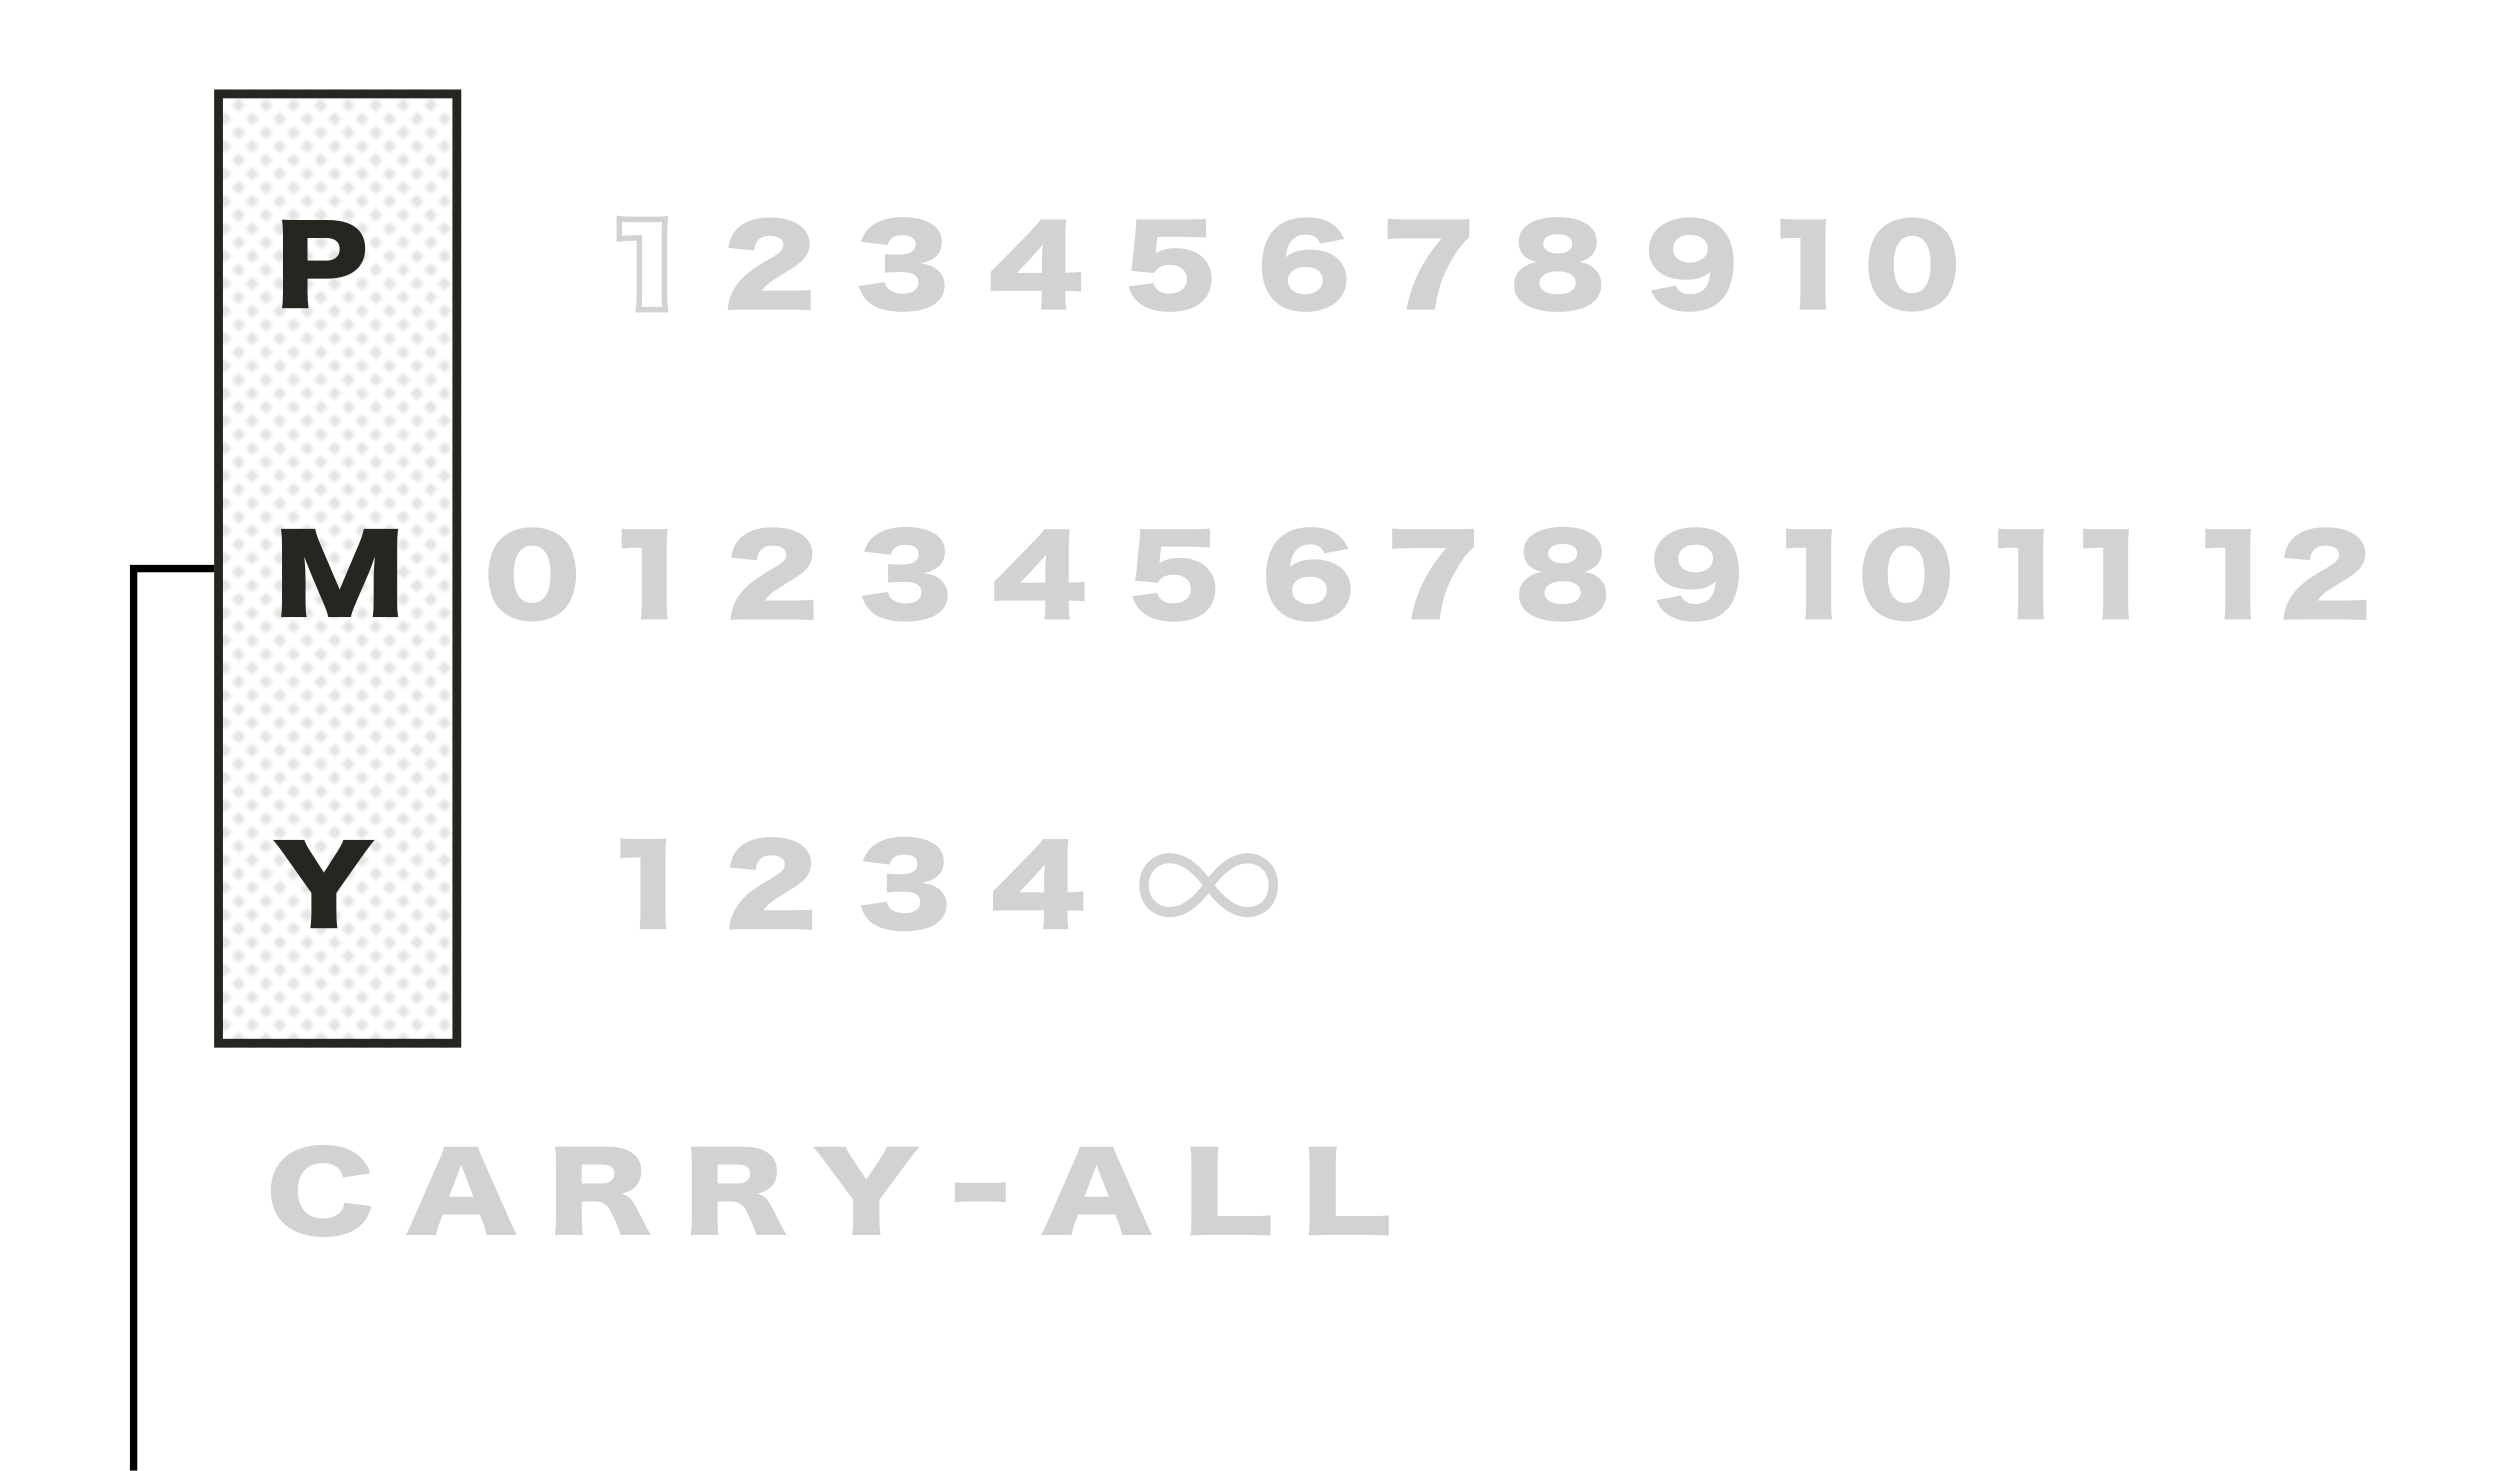 <?xml version="1.0" encoding="UTF-8"?><svg xmlns="http://www.w3.org/2000/svg" xmlns:xlink="http://www.w3.org/1999/xlink" viewBox="0 0 680 400"><defs><style>.e{fill:url(#d);}.f{fill:none;}.g{fill:#ccc;}.h{fill:#d2d2d2;}.i{fill:#27251f;}</style><pattern id="d" x="0" y="0" width="4" height="4" patternTransform="translate(2853.84 -7094.94) rotate(-45) scale(1.32)" patternUnits="userSpaceOnUse" viewBox="0 0 4 4"><g><rect class="f" width="4" height="4"/><circle class="g" cx="2" cy="2" r=".83"/><rect class="f" width="4" height="4"/></g></pattern></defs><g id="a"/><g id="b"><g id="c"><g><g><g><g><rect class="e" x="58.24" y="24.34" width="67.22" height="260.62"/><path class="i" d="M123.06,26.74v255.82H60.64V26.74h62.42m2.4-2.4H58.24V284.96H125.46V24.34h0Z"/></g><g><path class="i" d="M76.69,83.83h7.23c-.17-1.24-.27-2.65-.27-4.35v-3.69h5.31c6.52,0,10.36-3.06,10.36-8.19s-3.67-7.76-10.32-7.76h-7.37c-2.15,0-3.36-.03-4.94-.09,.2,1.36,.27,2.65,.27,4.21v15.6c0,1.7-.07,3-.27,4.27Zm6.96-19.09h5.01c2.42,0,3.73,1.04,3.73,3.03s-1.38,3.12-3.73,3.12h-5.01v-6.14Z"/><path class="i" d="M108.3,143.86h-9.35c-.21,1.21-.5,2.13-1.3,4.07l-5.26,12.43-5.3-12.43c-.81-1.9-1.09-2.82-1.34-4.07h-9.32c.18,1.24,.28,2.77,.28,4.5v15.02c0,1.96-.07,3.17-.28,4.47h6.96c-.21-1.21-.28-2.48-.28-4.47v-6.26c0-1.53-.14-3.89-.35-5.71q.18,.4,.56,1.44c.11,.23,1.17,2.91,1.2,3.06l3.25,7.67c.95,2.19,1.34,3.26,1.52,4.27h6.14c.18-.92,.64-2.19,1.52-4.24l3.42-7.9c.46-1.04,.81-2.08,1.59-4.33q-.03,.43-.14,1.96c-.07,.89-.18,3.06-.18,3.75v6.29c0,2.05-.07,3.14-.28,4.47h6.95c-.21-1.15-.28-2.28-.28-4.47v-15.02c0-1.93,.07-3.11,.28-4.5Z"/><path class="i" d="M91.83,231.53l-3.73,5.82-3.73-5.85c-.84-1.27-1.21-2.02-1.58-3.03h-8.51c1.35,1.64,2.09,2.6,2.69,3.49l7.73,10.9v5.34c0,1.61-.1,2.94-.27,4.27h7.33c-.2-1.5-.27-2.77-.27-4.27v-5.34l7.7-10.9c.44-.64,1.71-2.28,2.69-3.49h-8.51c-.23,.84-.71,1.73-1.55,3.06Z"/></g><g><path class="h" d="M181.83,84.97h-9.06l.13-.86c.18-1.23,.26-2.53,.26-4.34v-14.29h-.6c-1.37,0-2.65,.06-4.03,.2l-.82,.08v-7.15l.86,.13c1.17,.17,2,.2,3.93,.2h4.27c2.36,0,2.79,0,4.1-.12l.91-.08-.1,.91c-.17,1.6-.23,2.82-.23,4.67v15.45c0,1.79,.07,2.97,.26,4.35l.12,.85Zm-7.34-1.5h5.63c-.12-1.12-.17-2.23-.17-3.7v-15.45c0-1.55,.04-2.67,.15-3.93-.82,.05-1.52,.05-3.33,.05h-4.27c-1.5,0-2.39-.02-3.29-.11v3.78c1.13-.09,2.21-.13,3.35-.13h2.1v15.79c0,1.48-.05,2.64-.17,3.7Z"/><path class="h" d="M209.46,70.33c-3.43,2.04-4.71,2.89-5.99,3.92-2.35,1.92-3.97,4.16-4.84,6.6-.4,1.15-.57,2.03-.71,3.48,1.24-.09,2.02-.12,5.04-.12h11.8c2.39,0,3.8,.06,5.75,.21v-5.57c-1.31,.15-2.86,.21-5.38,.21h-7.83c.77-1.3,2.02-2.33,4.94-4.1,3.43-2.09,3.77-2.3,4.88-3.16,2.09-1.5,3.1-3.33,3.1-5.48,0-1.27-.37-2.42-1.11-3.45-1.68-2.39-5.14-3.71-9.68-3.71-3.94,0-6.99,1.06-8.91,3.04-1.35,1.38-1.95,2.68-2.45,5.25l7.06,.65c.17-1.24,.37-1.83,.84-2.48,.74-1,1.88-1.47,3.5-1.47,2.15,0,3.6,.94,3.6,2.36s-.71,2.12-3.6,3.83Z"/><path class="h" d="M245.53,79.89c-1.61,0-2.96-.44-3.87-1.27-.54-.5-.74-.91-.94-1.89l-7.13,1.09c.23,.77,.37,1.15,.57,1.56,.74,1.62,1.91,2.92,3.46,3.8,1.78,1.03,4.81,1.65,7.83,1.65,2.52,0,5.24-.44,6.99-1.15,1.25-.5,2.42-1.33,3.16-2.21,.87-1.03,1.35-2.42,1.35-3.92,0-1.71-.81-3.24-2.22-4.36-1.17-.88-2.29-1.3-4.33-1.56,3.87-.8,5.78-2.74,5.78-5.87,0-1.68-.64-3.1-1.88-4.19-1.91-1.62-4.94-2.51-8.61-2.51-4.1,0-7.19,1-9.25,2.95-1.08,1.03-1.61,1.92-2.25,3.74l7.26,.91c.5-1.89,1.71-2.71,4.1-2.71,2.22,0,3.5,.91,3.5,2.51,0,1.89-1.58,2.83-4.78,2.83-1.31,0-2.42-.06-3.56-.18v5.07c1.31-.12,2.82-.18,4.14-.18s2.36,.15,3.13,.38c1.15,.38,1.82,1.33,1.82,2.54,0,1.8-1.65,2.95-4.27,2.95Z"/><path class="h" d="M283.37,79.09v1.44c0,1.44-.1,2.68-.27,3.69h6.93c-.2-1.12-.27-1.98-.27-3.63v-1.48h1.01c1.04,0,2.29,.06,3.3,.18v-5.37c-1.18,.15-2.29,.24-3.33,.24h-.97v-9.58c0-1.98,.07-3.16,.27-4.89h-6.89c-.87,1.15-1.51,1.89-3.13,3.51l-7.3,7.49q-1.71,1.77-3.23,3.24v5.28c1.25-.09,2.19-.12,4.37-.12h9.52Zm-1.85-10.11c.91-1,1.42-1.59,2.09-2.42-.13,1.3-.2,2.92-.2,4.25v3.42h-6.79l4.91-5.25Z"/><path class="h" d="M318.12,79.86c-2.42,0-3.83-.91-4.4-2.86l-6.76,.91c.5,1.53,.91,2.39,1.68,3.3,1.95,2.36,5.28,3.63,9.52,3.63,7.13,0,11.37-3.36,11.37-9.02,0-2.48-.84-4.39-2.52-5.9-1.78-1.59-4.24-2.42-7.23-2.42-2.19,0-3.94,.44-5.45,1.42,.07-.5,.1-.8,.1-.94l.33-3.54h7.8c2.15,0,3.7,.06,5.48,.21v-5.16c-1.35,.15-2.59,.21-5.55,.21h-10.05c-1.61,0-1.95,0-3.36-.06-.03,1.12-.07,1.83-.13,2.45l-.91,9.2c-.1,.83-.2,1.53-.33,2.42l6.25,.53c.74-1.44,2.12-2.18,4.24-2.18,2.82,0,4.64,1.53,4.64,3.89s-1.88,3.92-4.71,3.92Z"/><path class="h" d="M355.05,84.84c6.62,0,11.2-3.57,11.2-8.67s-3.83-8.26-9.92-8.26c-1.75,0-3.19,.24-4.47,.77-.84,.32-1.31,.62-2.12,1.33,.2-1.77,.44-2.65,.97-3.66,.91-1.68,2.45-2.54,4.51-2.54s3.2,.74,3.8,2.45l6.59-1.24c-.71-1.53-1.28-2.39-2.26-3.3-1.81-1.68-4.57-2.6-7.87-2.6-4.2,0-7.3,1.3-9.48,3.95-1.75,2.12-2.79,5.57-2.79,9.29,0,4.01,1.18,7.31,3.43,9.49,1.95,1.95,4.91,2.98,8.4,2.98Zm.07-12.24c2.89,0,4.64,1.39,4.64,3.66s-1.98,3.8-4.77,3.8-4.68-1.56-4.68-3.74,1.88-3.71,4.81-3.71Z"/><path class="h" d="M392.09,64.85c-2.79,3.39-4.07,5.25-5.51,7.9-1.98,3.66-3.06,6.75-4.04,11.47h7.77c.84-5.78,2.05-9.32,4.74-13.83,1.65-2.8,2.59-3.98,4.61-5.93v-4.89c-1.38,.09-2.32,.12-5.42,.12h-11.36c-2.32,0-4.07-.06-5.45-.21v5.57c1.45-.15,2.72-.21,5.08-.21h9.58Z"/><path class="h" d="M411.84,77.5c0,1.86,.71,3.48,2.05,4.63,2.02,1.74,5.48,2.71,9.75,2.71s7.63-.91,9.68-2.63c1.45-1.18,2.22-2.86,2.22-4.72,0-1.71-.44-2.95-1.48-4.04-1.11-1.24-2.35-1.83-4.47-2.15,3.2-.97,4.74-2.77,4.74-5.57,0-4.1-4.14-6.69-10.66-6.69-4.1,0-7.43,1.09-9.21,3.01-.91,1-1.38,2.33-1.38,3.86s.57,2.8,1.61,3.77c.81,.8,1.58,1.15,3.26,1.62-1.61,.29-2.49,.65-3.53,1.36-1.71,1.18-2.59,2.8-2.59,4.83Zm11.87-13.8c2.42,0,3.94,1,3.94,2.59s-1.48,2.65-3.9,2.65-4-1.03-4-2.65,1.55-2.59,3.97-2.59Zm.03,10.11c3.03,0,4.84,1.15,4.84,3.12s-1.78,3.12-4.91,3.12-4.91-1.15-4.91-3.07,1.88-3.18,4.98-3.18Z"/><path class="h" d="M459.74,80.03c-1.35,0-2.42-.38-3.16-1.09-.34-.32-.54-.62-.81-1.27l-6.73,1.33c.87,1.8,1.45,2.59,2.59,3.51,1.99,1.53,4.57,2.3,7.77,2.3,1.52,0,3.16-.24,4.51-.62,2.39-.68,4.54-2.36,5.72-4.48,1.24-2.24,1.92-5.13,1.92-8.26s-.74-6.04-2.12-7.96c-2.02-2.83-5.41-4.36-9.68-4.36-6.66,0-11.23,3.57-11.23,8.79s3.94,8.17,9.99,8.17c2.96,0,4.88-.62,6.69-2.12-.2,2.01-.51,3.07-1.14,4.01-.91,1.33-2.42,2.06-4.3,2.06Zm-.1-8.61c-2.76,0-4.58-1.5-4.58-3.77s1.92-3.77,4.71-3.77,4.74,1.53,4.74,3.74-1.99,3.8-4.88,3.8Z"/><path class="h" d="M489.72,64.73v15.04c0,1.71-.07,3.1-.27,4.45h7.33c-.2-1.44-.27-2.68-.27-4.45v-15.45c0-1.95,.07-3.18,.24-4.75-1.35,.12-1.78,.12-4.17,.12h-4.27c-1.95,0-2.82-.03-4.04-.21v5.45c1.48-.15,2.79-.21,4.1-.21h1.35Z"/><path class="h" d="M528.28,61.9c-2.05-1.77-4.91-2.74-8.17-2.74-4.24,0-7.74,1.65-9.79,4.66-1.28,1.86-2.12,5.07-2.12,8.17,0,2.39,.44,4.66,1.31,6.75,.51,1.18,1.35,2.3,2.45,3.27,2.05,1.8,4.84,2.74,8.14,2.74,4.27,0,7.8-1.65,9.82-4.6,1.28-1.86,2.12-5.1,2.12-8.2,0-2.42-.44-4.69-1.31-6.78-.5-1.18-1.34-2.3-2.45-3.27Zm-8.14,17.84c-3.33,0-5.04-2.71-5.04-7.99,0-4.8,1.85-7.61,5.01-7.61s5.01,2.65,5.01,7.69-1.68,7.9-4.98,7.9Z"/><path class="h" d="M154.56,164.42c1.28-1.86,2.12-5.1,2.12-8.2,0-2.42-.44-4.69-1.31-6.78-.5-1.18-1.34-2.3-2.45-3.27-2.05-1.77-4.91-2.74-8.17-2.74-4.24,0-7.74,1.65-9.79,4.66-1.28,1.86-2.12,5.07-2.12,8.17,0,2.39,.44,4.66,1.31,6.75,.51,1.18,1.35,2.3,2.45,3.27,2.05,1.8,4.84,2.74,8.14,2.74,4.27,0,7.8-1.65,9.82-4.6Zm-9.79-.41c-3.33,0-5.04-2.71-5.04-7.99,0-4.81,1.85-7.61,5.01-7.61s5.01,2.65,5.01,7.69-1.68,7.9-4.98,7.9Z"/><path class="h" d="M181.34,148.58c0-1.95,.07-3.18,.24-4.75-1.35,.12-1.78,.12-4.17,.12h-4.27c-1.95,0-2.82-.03-4.04-.21v5.45c1.48-.15,2.79-.21,4.1-.21h1.35v15.04c0,1.71-.07,3.1-.27,4.45h7.33c-.2-1.44-.27-2.68-.27-4.45v-15.45Z"/><path class="h" d="M213,159.23c3.43-2.09,3.77-2.3,4.88-3.16,2.09-1.5,3.1-3.33,3.1-5.48,0-1.27-.37-2.42-1.11-3.45-1.68-2.39-5.14-3.71-9.68-3.71-3.94,0-6.99,1.06-8.91,3.04-1.35,1.38-1.95,2.68-2.45,5.25l7.06,.65c.17-1.24,.37-1.83,.84-2.48,.74-1,1.88-1.47,3.5-1.47,2.15,0,3.6,.94,3.6,2.36s-.71,2.12-3.6,3.83c-3.43,2.03-4.71,2.89-5.99,3.92-2.35,1.92-3.97,4.16-4.84,6.6-.4,1.15-.57,2.03-.71,3.48,1.24-.09,2.02-.12,5.04-.12h11.8c2.39,0,3.8,.06,5.75,.21v-5.57c-1.31,.15-2.86,.21-5.38,.21h-7.83c.77-1.3,2.02-2.33,4.94-4.1Z"/><path class="h" d="M255.58,157.46c-1.17-.88-2.29-1.3-4.34-1.56,3.87-.8,5.78-2.74,5.78-5.87,0-1.68-.64-3.1-1.88-4.19-1.91-1.62-4.94-2.51-8.61-2.51-4.1,0-7.19,1-9.25,2.95-1.08,1.03-1.61,1.92-2.25,3.74l7.26,.91c.5-1.89,1.71-2.71,4.1-2.71,2.22,0,3.5,.91,3.5,2.51,0,1.89-1.58,2.83-4.78,2.83-1.31,0-2.42-.06-3.56-.18v5.07c1.31-.12,2.82-.18,4.14-.18s2.36,.15,3.13,.38c1.15,.38,1.82,1.33,1.82,2.54,0,1.8-1.65,2.95-4.27,2.95-1.61,0-2.96-.44-3.87-1.27-.54-.5-.74-.91-.94-1.89l-7.13,1.09c.23,.77,.37,1.15,.57,1.56,.74,1.62,1.91,2.92,3.46,3.8,1.78,1.03,4.81,1.65,7.83,1.65,2.52,0,5.25-.44,6.99-1.15,1.25-.5,2.42-1.33,3.16-2.21,.87-1.03,1.35-2.42,1.35-3.92,0-1.71-.81-3.24-2.22-4.36Z"/><path class="h" d="M291.71,163.38c1.04,0,2.29,.06,3.3,.18v-5.37c-1.18,.15-2.29,.24-3.33,.24h-.97v-9.58c0-1.98,.07-3.16,.27-4.89h-6.89c-.87,1.15-1.51,1.89-3.13,3.51l-7.3,7.49q-1.71,1.77-3.23,3.24v5.28c1.25-.09,2.19-.12,4.37-.12h9.52v1.44c0,1.44-.1,2.68-.27,3.69h6.93c-.2-1.12-.27-1.98-.27-3.63v-1.48h1.01Zm-7.37-8.31v3.42h-6.79l4.91-5.25c.91-1,1.42-1.59,2.09-2.42-.13,1.3-.2,2.92-.2,4.25Z"/><path class="h" d="M319.17,164.12c-2.42,0-3.83-.91-4.4-2.86l-6.76,.91c.5,1.53,.91,2.39,1.68,3.3,1.95,2.36,5.28,3.63,9.52,3.63,7.13,0,11.37-3.36,11.37-9.02,0-2.48-.84-4.39-2.52-5.9-1.78-1.59-4.24-2.42-7.23-2.42-2.19,0-3.94,.44-5.45,1.42,.07-.5,.1-.8,.1-.94l.33-3.54h7.8c2.15,0,3.7,.06,5.48,.21v-5.16c-1.35,.15-2.59,.21-5.55,.21h-10.05c-1.61,0-1.95,0-3.36-.06-.03,1.12-.07,1.83-.13,2.45l-.91,9.2c-.1,.83-.2,1.53-.33,2.42l6.25,.53c.74-1.44,2.12-2.18,4.24-2.18,2.82,0,4.64,1.53,4.64,3.89s-1.88,3.92-4.71,3.92Z"/><path class="h" d="M367.4,160.43c0-5.07-3.83-8.26-9.92-8.26-1.75,0-3.19,.24-4.47,.77-.84,.32-1.31,.62-2.12,1.33,.2-1.77,.44-2.65,.97-3.66,.91-1.68,2.45-2.54,4.51-2.54s3.2,.74,3.8,2.45l6.59-1.24c-.71-1.53-1.28-2.39-2.26-3.3-1.81-1.68-4.57-2.6-7.87-2.6-4.2,0-7.3,1.3-9.48,3.95-1.75,2.12-2.79,5.57-2.79,9.29,0,4.01,1.18,7.31,3.43,9.49,1.95,1.95,4.91,2.98,8.4,2.98,6.62,0,11.2-3.57,11.2-8.67Zm-15.94,.15c0-2.27,1.88-3.71,4.81-3.71s4.64,1.39,4.64,3.65-1.98,3.8-4.77,3.8-4.68-1.56-4.68-3.74Z"/><path class="h" d="M384.13,143.95c-2.32,0-4.07-.06-5.45-.21v5.57c1.45-.15,2.72-.21,5.08-.21h9.58c-2.79,3.39-4.07,5.25-5.51,7.9-1.98,3.66-3.06,6.75-4.04,11.47h7.77c.84-5.78,2.05-9.32,4.74-13.83,1.65-2.8,2.59-3.98,4.61-5.93v-4.89c-1.38,.09-2.32,.12-5.42,.12h-11.36Z"/><path class="h" d="M430.95,155.57c3.2-.97,4.74-2.77,4.74-5.57,0-4.1-4.14-6.69-10.66-6.69-4.1,0-7.43,1.09-9.21,3.01-.91,1-1.38,2.33-1.38,3.86s.57,2.8,1.61,3.77c.81,.8,1.58,1.15,3.26,1.62-1.61,.29-2.49,.65-3.53,1.36-1.71,1.18-2.59,2.8-2.59,4.83,0,1.86,.71,3.48,2.05,4.63,2.02,1.74,5.48,2.71,9.75,2.71s7.63-.91,9.68-2.63c1.45-1.18,2.22-2.86,2.22-4.72,0-1.71-.44-2.95-1.48-4.04-1.11-1.24-2.35-1.83-4.47-2.15Zm-5.88-7.61c2.42,0,3.94,1,3.94,2.59s-1.48,2.65-3.9,2.65-4-1.03-4-2.65,1.55-2.59,3.97-2.59Zm-.03,16.36c-3.06,0-4.91-1.15-4.91-3.07s1.88-3.18,4.98-3.18,4.84,1.15,4.84,3.12-1.78,3.12-4.91,3.12Z"/><path class="h" d="M461.19,143.39c-6.66,0-11.23,3.57-11.23,8.79s3.94,8.17,9.99,8.17c2.96,0,4.88-.62,6.69-2.12-.2,2.01-.51,3.07-1.14,4.01-.91,1.33-2.42,2.06-4.3,2.06-1.35,0-2.42-.38-3.16-1.09-.34-.32-.54-.62-.81-1.27l-6.73,1.33c.87,1.8,1.45,2.59,2.59,3.51,1.99,1.53,4.57,2.3,7.77,2.3,1.52,0,3.16-.24,4.51-.62,2.39-.68,4.54-2.36,5.72-4.48,1.24-2.24,1.92-5.13,1.92-8.26s-.74-6.04-2.12-7.96c-2.02-2.83-5.41-4.36-9.68-4.36Zm-.1,12.3c-2.76,0-4.58-1.5-4.58-3.77s1.92-3.77,4.71-3.77,4.74,1.53,4.74,3.74-1.99,3.8-4.88,3.8Z"/><path class="h" d="M498.06,148.58c0-1.95,.07-3.18,.24-4.75-1.35,.12-1.78,.12-4.17,.12h-4.27c-1.95,0-2.82-.03-4.04-.21v5.45c1.48-.15,2.79-.21,4.1-.21h1.35v15.04c0,1.71-.07,3.1-.27,4.45h7.33c-.2-1.44-.27-2.68-.27-4.45v-15.45Z"/><path class="h" d="M526.63,146.16c-2.05-1.77-4.91-2.74-8.17-2.74-4.24,0-7.74,1.65-9.79,4.66-1.28,1.86-2.12,5.07-2.12,8.17,0,2.39,.44,4.66,1.31,6.75,.51,1.18,1.35,2.3,2.45,3.27,2.05,1.8,4.84,2.74,8.14,2.74,4.27,0,7.8-1.65,9.82-4.6,1.28-1.86,2.12-5.1,2.12-8.2,0-2.42-.44-4.69-1.31-6.78-.5-1.18-1.34-2.3-2.45-3.27Zm-8.14,17.84c-3.33,0-5.04-2.71-5.04-7.99,0-4.81,1.85-7.61,5.01-7.61s5.01,2.65,5.01,7.69-1.68,7.9-4.98,7.9Z"/><path class="h" d="M555.74,148.58c0-1.95,.07-3.18,.24-4.75-1.35,.12-1.78,.12-4.17,.12h-4.27c-1.95,0-2.82-.03-4.04-.21v5.45c1.48-.15,2.79-.21,4.1-.21h1.35v15.04c0,1.71-.07,3.1-.27,4.45h7.33c-.2-1.44-.27-2.68-.27-4.45v-15.45Z"/><path class="h" d="M578.86,148.58c0-1.95,.07-3.18,.24-4.75-1.35,.12-1.78,.12-4.17,.12h-4.27c-1.95,0-2.82-.03-4.04-.21v5.45c1.48-.15,2.79-.21,4.1-.21h1.35v15.04c0,1.71-.07,3.1-.27,4.45h7.33c-.2-1.44-.27-2.68-.27-4.45v-15.45Z"/><path class="h" d="M612.06,148.58c0-1.95,.07-3.18,.24-4.75-1.35,.12-1.78,.12-4.17,.12h-4.27c-1.95,0-2.82-.03-4.04-.21v5.45c1.48-.15,2.79-.21,4.1-.21h1.35v15.04c0,1.71-.07,3.1-.27,4.45h7.33c-.2-1.44-.27-2.68-.27-4.45v-15.45Z"/><path class="h" d="M638.28,163.32h-7.83c.77-1.3,2.02-2.33,4.94-4.1,3.43-2.09,3.77-2.3,4.88-3.16,2.09-1.5,3.1-3.33,3.1-5.48,0-1.27-.37-2.42-1.11-3.45-1.68-2.39-5.14-3.71-9.68-3.71-3.94,0-6.99,1.06-8.91,3.04-1.35,1.38-1.95,2.68-2.45,5.25l7.06,.65c.17-1.24,.37-1.83,.84-2.48,.74-1,1.88-1.47,3.5-1.47,2.15,0,3.6,.94,3.6,2.36s-.71,2.12-3.6,3.83c-3.43,2.03-4.71,2.89-5.99,3.92-2.35,1.92-3.97,4.16-4.84,6.6-.4,1.15-.57,2.03-.71,3.48,1.24-.09,2.02-.12,5.04-.12h11.8c2.39,0,3.8,.06,5.75,.21v-5.57c-1.31,.15-2.86,.21-5.38,.21Z"/><path class="h" d="M180.99,232.84c0-1.95,.07-3.18,.24-4.75-1.35,.12-1.78,.12-4.17,.12h-4.27c-1.95,0-2.82-.03-4.04-.21v5.45c1.48-.15,2.79-.21,4.1-.21h1.35v15.04c0,1.71-.07,3.1-.27,4.45h7.33c-.2-1.44-.27-2.68-.27-4.45v-15.45Z"/><path class="h" d="M207.71,247.58c.77-1.3,2.02-2.33,4.94-4.1,3.43-2.09,3.77-2.3,4.88-3.16,2.09-1.5,3.1-3.33,3.1-5.48,0-1.27-.37-2.42-1.11-3.45-1.68-2.39-5.14-3.71-9.68-3.71-3.94,0-6.99,1.06-8.91,3.04-1.35,1.39-1.95,2.68-2.46,5.25l7.06,.65c.17-1.24,.37-1.83,.84-2.48,.74-1,1.88-1.47,3.5-1.47,2.15,0,3.6,.94,3.6,2.36s-.71,2.12-3.6,3.83c-3.43,2.04-4.71,2.89-5.99,3.92-2.35,1.92-3.97,4.16-4.84,6.6-.4,1.15-.57,2.03-.71,3.48,1.24-.09,2.02-.12,5.04-.12h11.8c2.39,0,3.8,.06,5.75,.21v-5.57c-1.31,.15-2.86,.21-5.38,.21h-7.83Z"/><path class="h" d="M255.24,241.71c-1.17-.88-2.29-1.3-4.33-1.56,3.87-.8,5.78-2.74,5.78-5.87,0-1.68-.64-3.1-1.88-4.19-1.91-1.62-4.94-2.51-8.61-2.51-4.1,0-7.19,1-9.25,2.95-1.08,1.03-1.61,1.92-2.25,3.74l7.26,.91c.5-1.89,1.71-2.71,4.1-2.71,2.22,0,3.5,.91,3.5,2.51,0,1.89-1.58,2.83-4.78,2.83-1.31,0-2.42-.06-3.56-.18v5.07c1.31-.12,2.82-.18,4.14-.18s2.36,.15,3.13,.38c1.15,.38,1.82,1.33,1.82,2.54,0,1.8-1.65,2.95-4.27,2.95-1.61,0-2.96-.44-3.87-1.27-.54-.5-.74-.91-.94-1.89l-7.13,1.09c.23,.77,.37,1.15,.57,1.56,.74,1.62,1.91,2.92,3.46,3.8,1.78,1.03,4.81,1.65,7.83,1.65,2.52,0,5.25-.44,6.99-1.15,1.25-.5,2.42-1.33,3.16-2.21,.87-1.03,1.35-2.42,1.35-3.92,0-1.71-.81-3.24-2.22-4.36Z"/><path class="h" d="M283.97,249.05c0,1.44-.1,2.68-.27,3.69h6.93c-.2-1.12-.27-1.97-.27-3.63v-1.47h1.01c1.04,0,2.29,.06,3.3,.18v-5.37c-1.18,.15-2.29,.24-3.33,.24h-.97v-9.58c0-1.98,.07-3.16,.27-4.89h-6.89c-.87,1.15-1.51,1.89-3.13,3.51l-7.3,7.49q-1.71,1.77-3.23,3.24v5.28c1.25-.09,2.19-.12,4.37-.12h9.52v1.44Zm-6.76-6.31l4.91-5.25c.91-1,1.42-1.59,2.09-2.42-.13,1.3-.2,2.92-.2,4.25v3.42h-6.79Z"/><path class="h" d="M339.38,232.06c-4.26,0-7.91,2.99-10.63,6.6-2.72-3.61-6.37-6.6-10.63-6.6-3.89,0-8.24,2.95-8.24,8.71s4.22,8.71,8.24,8.71c4.26,0,7.91-2.99,10.63-6.56,2.72,3.56,6.37,6.56,10.63,6.56,3.89,0,8.24-2.9,8.24-8.71s-4.34-8.71-8.24-8.71Zm-21.3,14.65c-2.88,0-5.64-2.11-5.64-5.94s2.76-5.94,5.64-5.94c3.65,0,6.78,2.95,9.01,5.94-2.52,3.39-5.52,5.94-9.01,5.94Zm21.34,0c-3.65,0-6.77-2.95-9-5.94,2.23-2.99,5.35-5.94,9-5.94,2.8,0,5.64,2.02,5.64,5.94s-2.76,5.94-5.64,5.94Z"/></g><g><path class="h" d="M92.61,329.63c-1.03,1.15-2.69,1.82-4.62,1.82-4.38,0-6.99-2.85-6.99-7.55s2.51-7.53,6.81-7.53c3.03,0,4.9,1.3,5.57,3.92l7.27-1.15c-.46-1.7-1.06-2.77-2.19-3.95-2.29-2.51-5.86-3.78-10.41-3.78-4.13,0-7.69,1.07-10.13,3-2.79,2.25-4.27,5.57-4.27,9.49s1.48,7.24,4.09,9.4c2.51,2.08,6.14,3.17,10.45,3.17s7.7-1.1,9.88-3.14c1.48-1.41,2.26-2.83,2.93-5.28l-7.34-.9c-.21,1.21-.46,1.79-1.06,2.48Z"/><path class="h" d="M131.22,315.04c-.71-1.53-.95-2.28-1.2-3.11h-9.21c-.18,.84-.5,1.7-1.13,3.11l-7.62,17.36c-.85,1.96-1.16,2.65-1.69,3.52h8.26c.18-1.07,.42-1.96,.88-3.11l.95-2.45h10.06l.95,2.45c.35,.98,.56,1.73,.85,3.11h8.26c-.46-.81-1.03-1.99-1.69-3.52l-7.66-17.36Zm-9.07,10.47l3.28-8.65,3.35,8.65h-6.64Z"/><path class="h" d="M172.72,327.84c-1.13-2.05-1.94-2.71-3.74-3.17,1.73-.46,2.47-.78,3.35-1.44,1.38-1.07,2.08-2.68,2.08-4.73,0-4.15-3.32-6.58-9.03-6.58h-9.18c-2.4,0-3.71-.03-5.26-.09,.21,1.38,.28,2.45,.28,4.24v15.51c0,2.13-.07,3-.28,4.32h7.59c-.21-1.33-.28-2.39-.28-4.35v-4.73h3.6c1.13,0,2.01,.23,2.75,.78,.88,.64,1.31,1.3,2.44,3.81,1.09,2.39,1.52,3.58,1.73,4.5h8.26c-.88-1.53-1.3-2.25-1.69-3.06-1.59-3.11-2.08-4.1-2.61-5.02Zm-8.97-5.94h-5.51v-5.13h5.54c2.19,0,3.32,.84,3.32,2.45s-1.27,2.68-3.35,2.68Z"/><path class="h" d="M209.66,327.84c-1.13-2.05-1.94-2.71-3.74-3.17,1.73-.46,2.47-.78,3.35-1.44,1.38-1.07,2.08-2.68,2.08-4.73,0-4.15-3.32-6.58-9.04-6.58h-9.18c-2.4,0-3.71-.03-5.26-.09,.21,1.38,.28,2.45,.28,4.24v15.51c0,2.13-.07,3-.28,4.32h7.59c-.21-1.33-.28-2.39-.28-4.35v-4.73h3.6c1.13,0,2.01,.23,2.75,.78,.88,.64,1.31,1.3,2.44,3.81,1.09,2.39,1.52,3.58,1.73,4.5h8.26c-.88-1.53-1.3-2.25-1.69-3.06-1.59-3.11-2.08-4.1-2.61-5.02Zm-8.97-5.94h-5.51v-5.13h5.54c2.19,0,3.32,.84,3.32,2.45s-1.27,2.68-3.35,2.68Z"/><path class="h" d="M239.55,314.98l-3.92,5.82-3.91-5.85c-.88-1.27-1.27-2.02-1.66-3.03h-8.93c1.41,1.64,2.19,2.6,2.82,3.49l8.12,10.9v5.34c0,1.61-.11,2.94-.28,4.27h7.7c-.21-1.5-.28-2.77-.28-4.27v-5.34l8.08-10.9c.46-.64,1.8-2.28,2.82-3.49h-8.93c-.25,.84-.74,1.73-1.63,3.06Z"/><path class="h" d="M263.16,321.74c-1.34,0-2.33-.06-3.43-.2v5.48c1.17-.14,2.12-.2,3.43-.2h6.99c1.3,0,2.26,.06,3.42,.2v-5.48c-1.09,.14-2.08,.2-3.42,.2h-6.99Z"/><path class="h" d="M304.05,315.04c-.7-1.53-.95-2.28-1.2-3.11h-9.21c-.18,.84-.5,1.7-1.13,3.11l-7.62,17.36c-.85,1.96-1.17,2.65-1.69,3.52h8.26c.18-1.07,.42-1.96,.88-3.11l.95-2.45h10.06l.95,2.45c.35,.98,.56,1.73,.85,3.11h8.26c-.46-.81-1.02-1.99-1.69-3.52l-7.66-17.36Zm-9.07,10.47l3.28-8.65,3.35,8.65h-6.64Z"/><path class="h" d="M331.19,330.78v-14.3c0-2.25,.03-3.06,.28-4.56h-7.7c.21,1.38,.28,2.62,.28,4.64v15.23c0,1.93-.07,3.2-.28,4.21,1.34-.06,2.79-.09,5.23-.09h10.73c2.82,0,4.55,.06,5.86,.2v-5.54c-1.66,.17-2.86,.2-5.86,.2h-8.54Z"/><path class="h" d="M363.34,330.78v-14.3c0-2.25,.03-3.06,.28-4.56h-7.7c.21,1.38,.28,2.62,.28,4.64v15.23c0,1.93-.07,3.2-.28,4.21,1.34-.06,2.79-.09,5.23-.09h10.73c2.82,0,4.55,.06,5.86,.2v-5.54c-1.66,.17-2.86,.2-5.86,.2h-8.54Z"/></g></g><polygon points="37.34 400 35.34 400 35.34 153.65 58.24 153.65 58.24 155.65 37.34 155.65 37.34 400"/></g><rect class="f" width="680" height="400"/></g></g></g></svg>